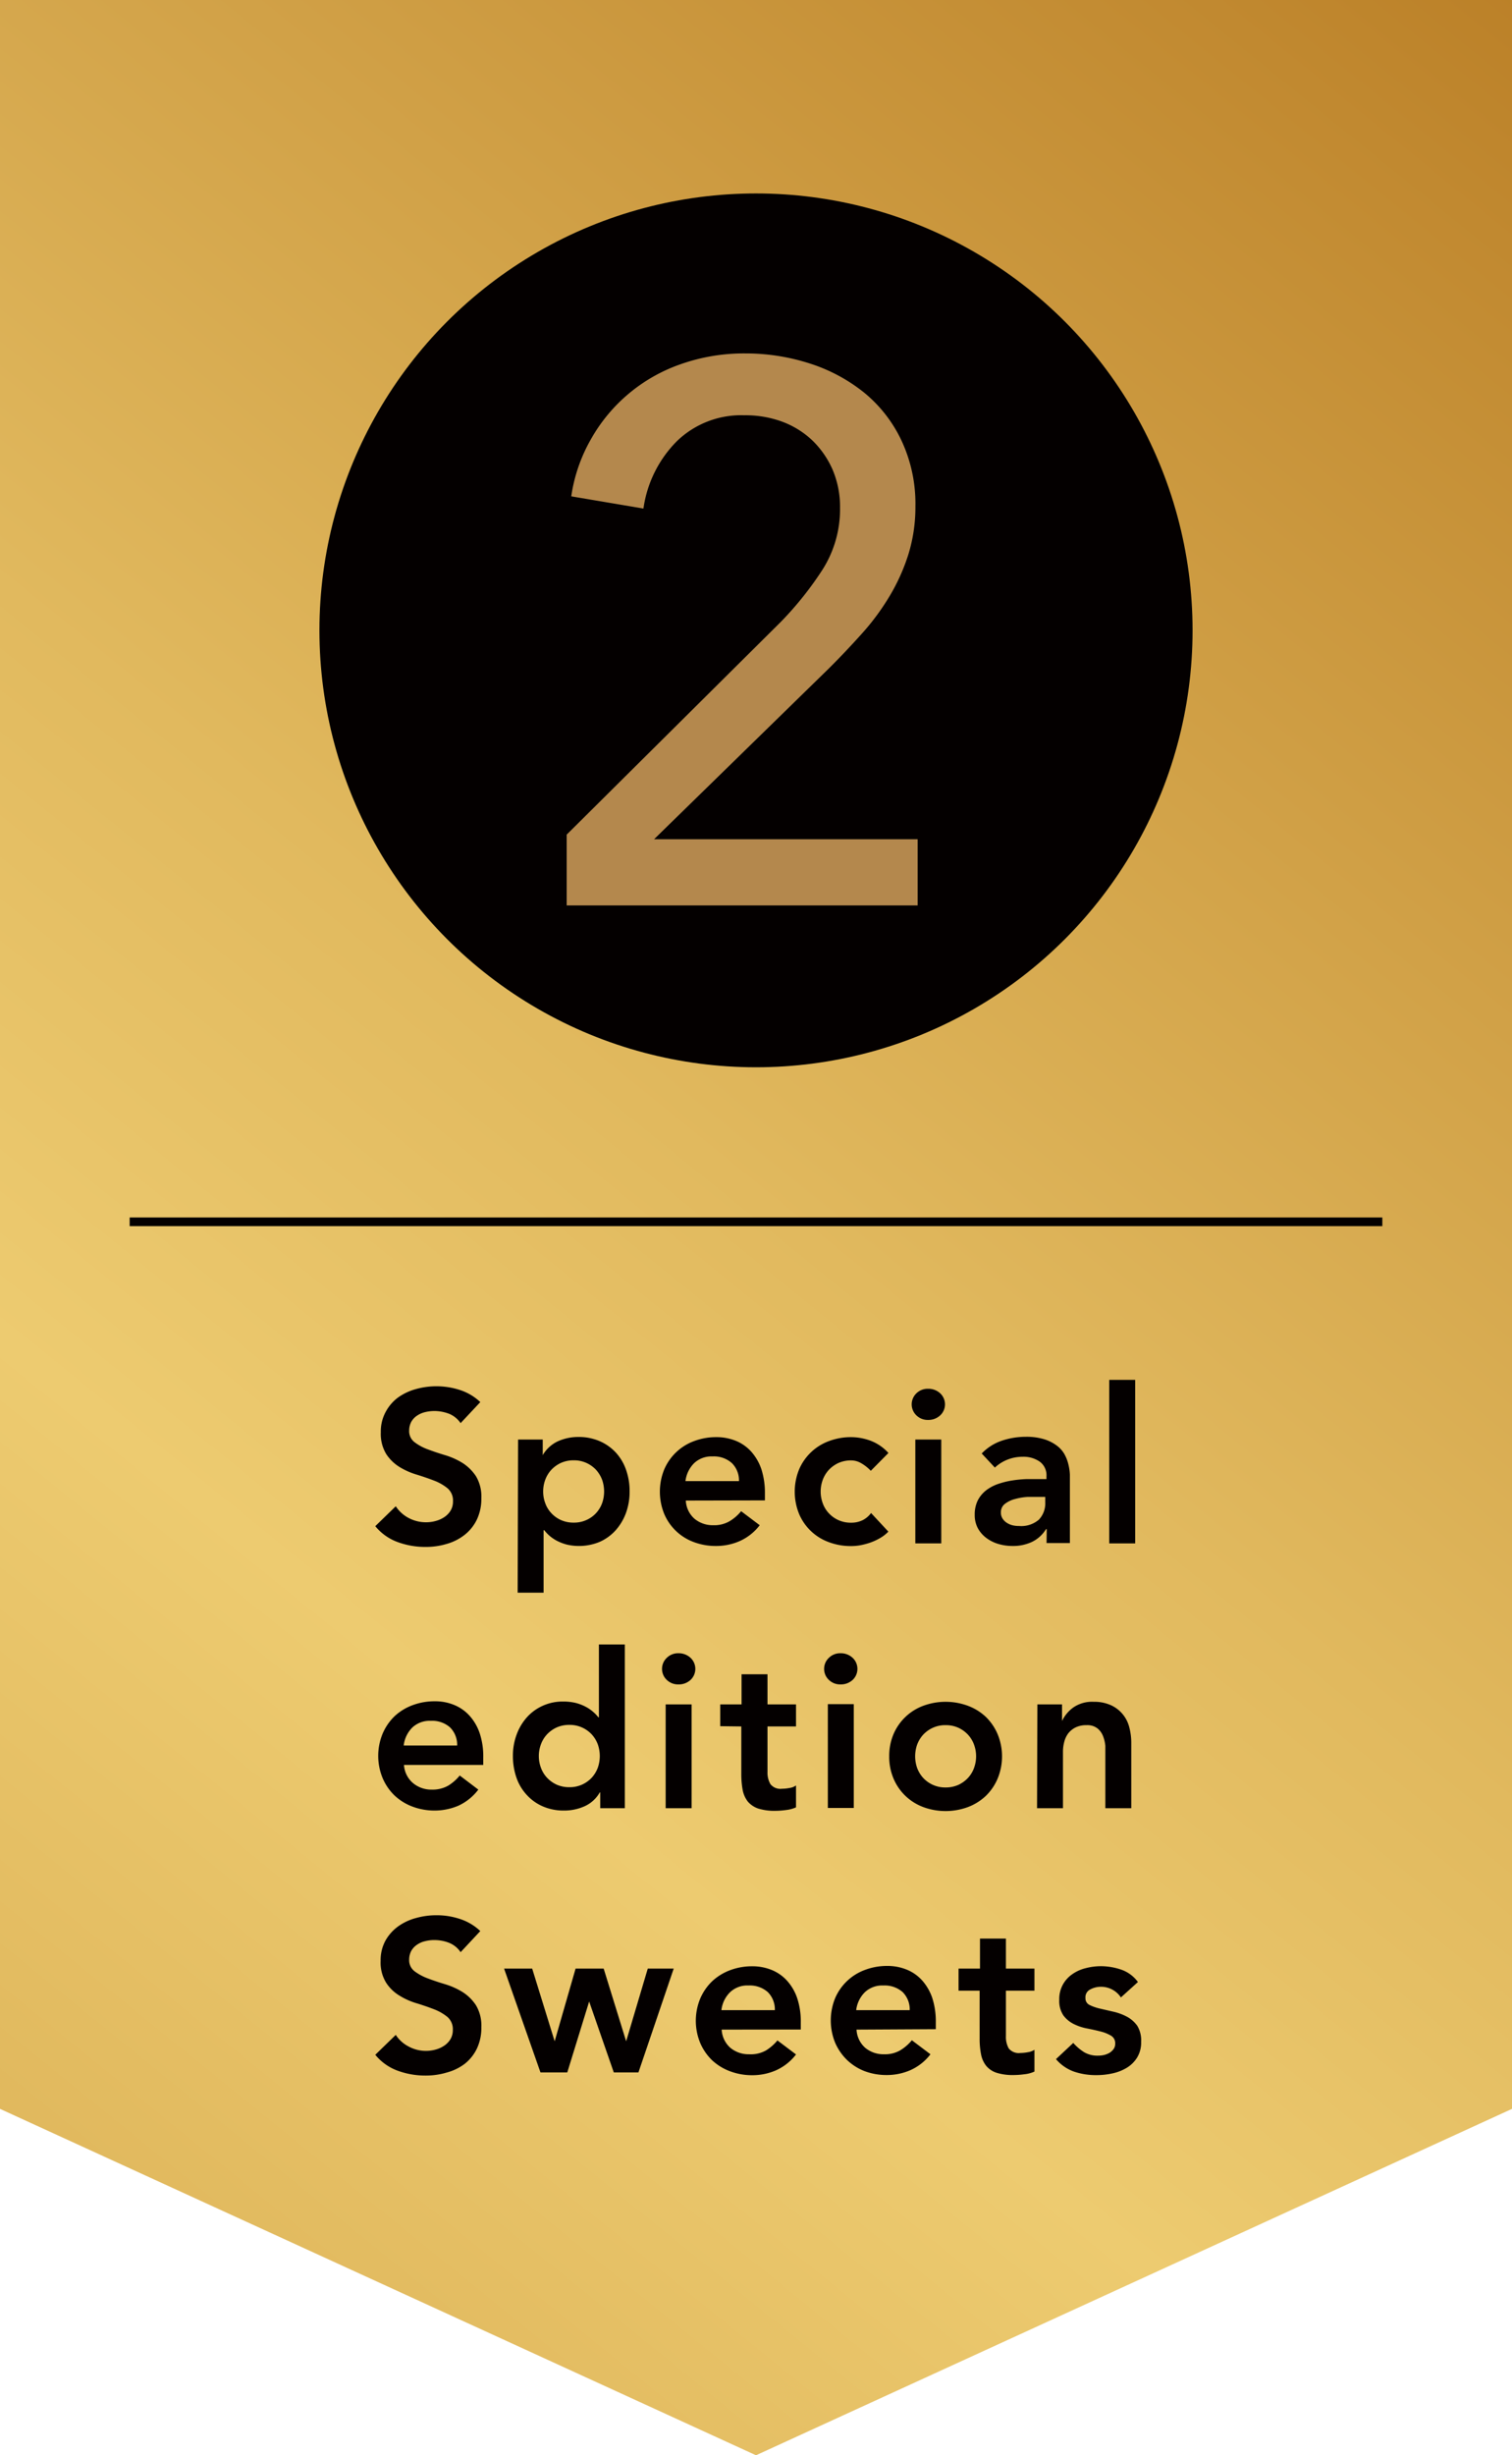 <svg xmlns="http://www.w3.org/2000/svg" xmlns:xlink="http://www.w3.org/1999/xlink" viewBox="0 0 174.9 283.79"><defs><style>.cls-1{fill:url(#Gold_2);}.cls-2{fill:none;stroke:#040000;stroke-miterlimit:10;}.cls-3{fill:#040000;}.cls-4{fill:#b4884d;}</style><linearGradient id="Gold_2" x1="200.32" y1="-17.33" x2="-126.75" y2="386.06" gradientUnits="userSpaceOnUse"><stop offset="0" stop-color="#b4761e"/><stop offset="0.1" stop-color="#c18930"/><stop offset="0.37" stop-color="#e1b95e"/><stop offset="0.5" stop-color="#edcb70"/><stop offset="0.63" stop-color="#e1b95e"/><stop offset="0.9" stop-color="#c18930"/><stop offset="1" stop-color="#b4761e"/></linearGradient></defs><title>sec02-01</title><g id="レイヤー_2" data-name="レイヤー 2"><g id="レイヤー_1-2" data-name="レイヤー 1"><polygon class="cls-1" points="87.45 0 0 0 0 243.75 87.45 283.79 174.9 243.75 174.9 0 87.45 0"/><line class="cls-2" x1="159.9" y1="141.22" x2="15" y2="141.22"/><path class="cls-3" d="M53.28,164.49A3,3,0,0,0,52,163.43a4.8,4.8,0,0,0-1.77-.34,4.66,4.66,0,0,0-1.06.13,2.83,2.83,0,0,0-.92.4,2.07,2.07,0,0,0-.67.71,2.13,2.13,0,0,0-.25,1,1.6,1.6,0,0,0,.63,1.37,5.79,5.79,0,0,0,1.55.83c.61.23,1.29.46,2,.67a8.47,8.47,0,0,1,2,.9,5.25,5.25,0,0,1,1.55,1.53,4.56,4.56,0,0,1,.62,2.52,5.57,5.57,0,0,1-.52,2.49,5,5,0,0,1-1.41,1.76,6,6,0,0,1-2.07,1.05,8.38,8.38,0,0,1-2.47.35,9.25,9.25,0,0,1-3.18-.55,6,6,0,0,1-2.62-1.85l2.37-2.3a4,4,0,0,0,1.52,1.37,4.26,4.26,0,0,0,2,.48,4.11,4.11,0,0,0,1.1-.15,3.36,3.36,0,0,0,1-.45,2.41,2.41,0,0,0,.73-.76,2.06,2.06,0,0,0,.27-1.06,1.87,1.87,0,0,0-.62-1.5,5.63,5.63,0,0,0-1.55-.89c-.62-.24-1.29-.47-2-.69a8.35,8.35,0,0,1-2-.88,4.93,4.93,0,0,1-1.55-1.5,4.48,4.48,0,0,1-.63-2.52,4.72,4.72,0,0,1,.57-2.37A5,5,0,0,1,46,161.56a6.51,6.51,0,0,1,2.09-1,8.82,8.82,0,0,1,5.11.1,6.2,6.2,0,0,1,2.36,1.4Z"/><path class="cls-3" d="M59.93,166.39h2.85v1.8h0a4,4,0,0,1,1.75-1.6,5.77,5.77,0,0,1,2.38-.5,6.12,6.12,0,0,1,2.47.49,5.56,5.56,0,0,1,1.88,1.34,5.71,5.71,0,0,1,1.17,2,7.4,7.4,0,0,1,.4,2.47,7.17,7.17,0,0,1-.42,2.48,6.25,6.25,0,0,1-1.19,2,5.5,5.5,0,0,1-1.84,1.34,6.25,6.25,0,0,1-3.85.31,5.74,5.74,0,0,1-1.15-.45,4.7,4.7,0,0,1-.85-.59,4.5,4.5,0,0,1-.57-.61h-.08v7.22h-3Zm9.95,6a4.16,4.16,0,0,0-.23-1.35,3.66,3.66,0,0,0-.7-1.15,3.52,3.52,0,0,0-1.12-.8,3.45,3.45,0,0,0-1.47-.3,3.53,3.53,0,0,0-1.48.3,3.59,3.59,0,0,0-1.11.8,3.49,3.49,0,0,0-.7,1.15,3.92,3.92,0,0,0-.24,1.35,3.84,3.84,0,0,0,.24,1.35,3.29,3.29,0,0,0,.7,1.15,3.43,3.43,0,0,0,1.11.8,3.53,3.53,0,0,0,1.48.3,3.45,3.45,0,0,0,1.47-.3,3.37,3.37,0,0,0,1.12-.8,3.45,3.45,0,0,0,.7-1.15A4.07,4.07,0,0,0,69.88,172.39Z"/><path class="cls-3" d="M79.33,173.44a3,3,0,0,0,1,2.1,3.3,3.3,0,0,0,2.18.75,3.52,3.52,0,0,0,1.88-.46,5.12,5.12,0,0,0,1.34-1.16l2.15,1.62a6,6,0,0,1-2.35,1.85,6.82,6.82,0,0,1-2.72.55,7.2,7.2,0,0,1-2.55-.45A5.93,5.93,0,0,1,76.84,175a6.81,6.81,0,0,1,0-5.17,6,6,0,0,1,3.47-3.27,7.2,7.2,0,0,1,2.55-.45,5.91,5.91,0,0,1,2.29.44,4.86,4.86,0,0,1,1.77,1.26,5.93,5.93,0,0,1,1.15,2,8.81,8.81,0,0,1,.41,2.79v.82Zm6.15-2.25a2.8,2.8,0,0,0-.82-2.08,3.11,3.11,0,0,0-2.23-.77,2.92,2.92,0,0,0-2.14.78,3.52,3.52,0,0,0-1,2.07Z"/><path class="cls-3" d="M100.73,170a4.89,4.89,0,0,0-1.1-.87,2.31,2.31,0,0,0-1.17-.33,3.53,3.53,0,0,0-1.48.3,3.59,3.59,0,0,0-1.11.8,3.49,3.49,0,0,0-.7,1.15,3.92,3.92,0,0,0-.24,1.35,3.84,3.84,0,0,0,.24,1.35,3.29,3.29,0,0,0,.7,1.15,3.43,3.43,0,0,0,1.11.8,3.53,3.53,0,0,0,1.48.3,3,3,0,0,0,1.3-.28,2.74,2.74,0,0,0,1-.84l2,2.15a4.26,4.26,0,0,1-1,.77,6.49,6.49,0,0,1-1.18.53,8.07,8.07,0,0,1-1.15.29,6,6,0,0,1-1,.08,7.2,7.2,0,0,1-2.55-.45A5.93,5.93,0,0,1,92.44,175a6.81,6.81,0,0,1,0-5.17,6,6,0,0,1,3.47-3.27,7.2,7.2,0,0,1,2.55-.45,6.61,6.61,0,0,1,2.31.44,5.38,5.38,0,0,1,2,1.39Z"/><path class="cls-3" d="M105.46,162.32a1.76,1.76,0,0,1,.53-1.26,1.86,1.86,0,0,1,1.37-.54,2,2,0,0,1,1.38.51,1.74,1.74,0,0,1,0,2.58,2,2,0,0,1-1.38.51,1.86,1.86,0,0,1-1.37-.54A1.76,1.76,0,0,1,105.46,162.32Zm.42,4.07h3v12h-3Z"/><path class="cls-3" d="M121.08,176.74H121a3.91,3.91,0,0,1-1.65,1.49,5.16,5.16,0,0,1-2.2.46,5.92,5.92,0,0,1-1.62-.22,4.45,4.45,0,0,1-1.4-.68,3.53,3.53,0,0,1-1-1.12,3.21,3.21,0,0,1-.38-1.58,3.67,3.67,0,0,1,.35-1.66,3.52,3.52,0,0,1,.94-1.15,4.94,4.94,0,0,1,1.36-.74,9.74,9.74,0,0,1,1.61-.41,13.82,13.82,0,0,1,1.69-.17c.57,0,1.1,0,1.6,0h.75v-.33a1.94,1.94,0,0,0-.77-1.68,3.27,3.27,0,0,0-2-.57,4.73,4.73,0,0,0-1.77.34,4.66,4.66,0,0,0-1.43.91L113.56,168a5.8,5.8,0,0,1,2.33-1.48,8.69,8.69,0,0,1,2.77-.45,7,7,0,0,1,2.15.29,4.81,4.81,0,0,1,1.45.74,3.2,3.2,0,0,1,.88,1,4.62,4.62,0,0,1,.45,1.18,6.12,6.12,0,0,1,.17,1.17c0,.37,0,.7,0,1v6.9h-2.7Zm-.17-3.72h-.63c-.41,0-.88,0-1.4,0a6.85,6.85,0,0,0-1.46.24,3.21,3.21,0,0,0-1.16.55,1.19,1.19,0,0,0-.48,1,1.23,1.23,0,0,0,.19.71,1.64,1.64,0,0,0,.49.49,2.13,2.13,0,0,0,.67.29,3.19,3.19,0,0,0,.75.08,3.12,3.12,0,0,0,2.29-.73,2.74,2.74,0,0,0,.74-2Z"/><path class="cls-3" d="M128.31,159.49h3v18.9h-3Z"/><path class="cls-3" d="M46.73,204a3,3,0,0,0,1.05,2.1,3.3,3.3,0,0,0,2.18.75,3.67,3.67,0,0,0,1.89-.46,5.28,5.28,0,0,0,1.33-1.17l2.15,1.63A6.07,6.07,0,0,1,53,208.72a7,7,0,0,1-2.72.55,7.2,7.2,0,0,1-2.55-.45,6.22,6.22,0,0,1-2.08-1.28,6.08,6.08,0,0,1-1.38-2,6.71,6.71,0,0,1,0-5.18,6.12,6.12,0,0,1,1.38-2,6.19,6.19,0,0,1,2.08-1.27,7.2,7.2,0,0,1,2.55-.45,5.74,5.74,0,0,1,2.29.44,4.86,4.86,0,0,1,1.77,1.26,5.78,5.78,0,0,1,1.15,2,8.43,8.43,0,0,1,.41,2.78V204Zm6.15-2.25a2.82,2.82,0,0,0-.82-2.09,3.11,3.11,0,0,0-2.23-.76,2.91,2.91,0,0,0-2.13.77,3.47,3.47,0,0,0-1,2.08Z"/><path class="cls-3" d="M69.43,207.17h-.05a3.81,3.81,0,0,1-1.75,1.6,5.69,5.69,0,0,1-2.37.5,6,6,0,0,1-2.49-.49,5.44,5.44,0,0,1-1.86-1.34,5.64,5.64,0,0,1-1.18-2,7.61,7.61,0,0,1-.4-2.47,7,7,0,0,1,.43-2.48,6.18,6.18,0,0,1,1.19-2,5.43,5.43,0,0,1,1.83-1.33,5.56,5.56,0,0,1,2.35-.49,6.07,6.07,0,0,1,1.5.17,5.3,5.3,0,0,1,1.15.45,4.51,4.51,0,0,1,.85.59,4,4,0,0,1,.58.61h.07v-8.42h3V209H69.43Zm-7.1-4.2a3.84,3.84,0,0,0,.24,1.35,3.39,3.39,0,0,0,.7,1.15,3.59,3.59,0,0,0,1.11.8,3.53,3.53,0,0,0,1.48.3,3.45,3.45,0,0,0,1.47-.3,3.52,3.52,0,0,0,1.12-.8,3.55,3.55,0,0,0,.7-1.15,4.08,4.08,0,0,0,0-2.7,3.55,3.55,0,0,0-.7-1.15,3.52,3.52,0,0,0-1.12-.8,3.45,3.45,0,0,0-1.47-.3,3.53,3.53,0,0,0-1.48.3,3.59,3.59,0,0,0-1.11.8,3.39,3.39,0,0,0-.7,1.15A3.84,3.84,0,0,0,62.33,203Z"/><path class="cls-3" d="M76.58,192.89a1.73,1.73,0,0,1,.54-1.26,1.84,1.84,0,0,1,1.36-.54,2,2,0,0,1,1.39.52,1.75,1.75,0,0,1,0,2.57,2,2,0,0,1-1.39.51,1.87,1.87,0,0,1-1.36-.53A1.73,1.73,0,0,1,76.58,192.89ZM77,197h3v12H77Z"/><path class="cls-3" d="M83.31,199.52V197h2.47v-3.48h3V197h3.3v2.55h-3.3v5.25a2.64,2.64,0,0,0,.34,1.42,1.47,1.47,0,0,0,1.34.53,4.68,4.68,0,0,0,.87-.09,1.73,1.73,0,0,0,.75-.29v2.53a3.83,3.83,0,0,1-1.16.31,9.46,9.46,0,0,1-1.21.09,6.35,6.35,0,0,1-2-.26,2.79,2.79,0,0,1-1.2-.8,3.11,3.11,0,0,1-.6-1.34,10,10,0,0,1-.16-1.85v-5.5Z"/><path class="cls-3" d="M95.33,192.89a1.73,1.73,0,0,1,.54-1.26,1.84,1.84,0,0,1,1.36-.54,2,2,0,0,1,1.39.52,1.75,1.75,0,0,1,0,2.57,2,2,0,0,1-1.39.51,1.87,1.87,0,0,1-1.36-.53A1.73,1.73,0,0,1,95.33,192.89Zm.43,4.08h3v12h-3Z"/><path class="cls-3" d="M102.86,203a6.4,6.4,0,0,1,.51-2.59,6,6,0,0,1,3.46-3.26,7.45,7.45,0,0,1,5.1,0,6.19,6.19,0,0,1,2.08,1.27,6.12,6.12,0,0,1,1.38,2,6.71,6.71,0,0,1,0,5.18,6.08,6.08,0,0,1-1.38,2,6.22,6.22,0,0,1-2.08,1.28,7.45,7.45,0,0,1-5.1,0,6.07,6.07,0,0,1-2.07-1.28,6,6,0,0,1-1.39-2A6.4,6.4,0,0,1,102.86,203Zm3,0a4.07,4.07,0,0,0,.23,1.35,3.55,3.55,0,0,0,.7,1.15,3.52,3.52,0,0,0,1.12.8,3.45,3.45,0,0,0,1.47.3,3.53,3.53,0,0,0,1.48-.3,3.59,3.59,0,0,0,1.11-.8,3.39,3.39,0,0,0,.7-1.15,3.92,3.92,0,0,0,0-2.7,3.39,3.39,0,0,0-.7-1.15,3.59,3.59,0,0,0-1.11-.8,3.53,3.53,0,0,0-1.48-.3,3.45,3.45,0,0,0-1.47.3,3.52,3.52,0,0,0-1.12.8,3.55,3.55,0,0,0-.7,1.15A4.07,4.07,0,0,0,105.86,203Z"/><path class="cls-3" d="M120,197h2.85v1.92h0a4.1,4.1,0,0,1,1.3-1.56,3.83,3.83,0,0,1,2.37-.66,4.67,4.67,0,0,1,2,.4,3.81,3.81,0,0,1,2.11,2.55,6.93,6.93,0,0,1,.23,1.77V209h-3v-6.08c0-.33,0-.7,0-1.11a4,4,0,0,0-.27-1.15,2.11,2.11,0,0,0-.66-.9,1.91,1.91,0,0,0-1.22-.36,2.88,2.88,0,0,0-1.27.25,2.56,2.56,0,0,0-.85.67,2.8,2.8,0,0,0-.48,1,4.37,4.37,0,0,0-.15,1.15V209h-3Z"/><path class="cls-3" d="M53.28,225.64A2.9,2.9,0,0,0,52,224.58a4.61,4.61,0,0,0-1.77-.34,4.16,4.16,0,0,0-1.06.13,2.63,2.63,0,0,0-.92.4,2.07,2.07,0,0,0-.67.71,2.13,2.13,0,0,0-.25,1,1.6,1.6,0,0,0,.63,1.37,6.08,6.08,0,0,0,1.55.83c.61.23,1.29.46,2,.67a8.47,8.47,0,0,1,2,.9,5.13,5.13,0,0,1,1.55,1.53,4.56,4.56,0,0,1,.62,2.52,5.57,5.57,0,0,1-.52,2.49,5,5,0,0,1-1.41,1.76,6,6,0,0,1-2.07,1,8.38,8.38,0,0,1-2.47.35,9.25,9.25,0,0,1-3.18-.55,6,6,0,0,1-2.62-1.85l2.37-2.3a3.91,3.91,0,0,0,1.52,1.36,4.2,4.2,0,0,0,3.08.34,3.36,3.36,0,0,0,1-.45,2.41,2.41,0,0,0,.73-.76,2.06,2.06,0,0,0,.27-1.06,1.87,1.87,0,0,0-.62-1.5,5.63,5.63,0,0,0-1.55-.89c-.62-.24-1.29-.47-2-.69a8,8,0,0,1-2-.89,4.72,4.72,0,0,1-1.55-1.5,4.42,4.42,0,0,1-.63-2.51,4.7,4.7,0,0,1,.57-2.37A5.13,5.13,0,0,1,46,222.7a6.29,6.29,0,0,1,2.09-1,8.8,8.8,0,0,1,2.4-.33,8.54,8.54,0,0,1,2.71.43,6.2,6.2,0,0,1,2.36,1.4Z"/><path class="cls-3" d="M58.31,227.54h3.25l2.6,8.4h0l2.42-8.4h3.25l2.6,8.4h0l2.5-8.4h3l-4.08,12H71l-2.85-8.2h0l-2.53,8.2h-3.1Z"/><path class="cls-3" d="M83.48,234.59a3,3,0,0,0,1,2.1,3.3,3.3,0,0,0,2.18.75A3.58,3.58,0,0,0,88.6,237a5.45,5.45,0,0,0,1.33-1.16l2.15,1.62a6,6,0,0,1-2.35,1.85,6.82,6.82,0,0,1-2.72.55,7.2,7.2,0,0,1-2.55-.45,6.19,6.19,0,0,1-2.08-1.27,6.12,6.12,0,0,1-1.38-2A6.71,6.71,0,0,1,81,231a6.08,6.08,0,0,1,1.38-2,6.22,6.22,0,0,1,2.08-1.28,7.2,7.2,0,0,1,2.55-.45,5.91,5.91,0,0,1,2.29.44,4.86,4.86,0,0,1,1.77,1.26,5.78,5.78,0,0,1,1.15,2,8.53,8.53,0,0,1,.41,2.79v.82Zm6.15-2.25a2.82,2.82,0,0,0-.82-2.09,3.15,3.15,0,0,0-2.23-.76,2.88,2.88,0,0,0-2.13.78,3.44,3.44,0,0,0-1,2.07Z"/><path class="cls-3" d="M99.08,234.59a3,3,0,0,0,1,2.1,3.3,3.3,0,0,0,2.18.75,3.52,3.52,0,0,0,1.88-.46,5.31,5.31,0,0,0,1.34-1.16l2.15,1.62a6,6,0,0,1-2.35,1.85,6.82,6.82,0,0,1-2.72.55,7.2,7.2,0,0,1-2.55-.45A6.19,6.19,0,0,1,98,238.12a6.3,6.3,0,0,1-1.39-2,6.83,6.83,0,0,1,0-5.18,6,6,0,0,1,3.47-3.26,7.2,7.2,0,0,1,2.55-.45,5.91,5.91,0,0,1,2.29.44,4.86,4.86,0,0,1,1.77,1.26,5.93,5.93,0,0,1,1.15,2,8.81,8.81,0,0,1,.41,2.79v.82Zm6.15-2.25a2.82,2.82,0,0,0-.82-2.09,3.15,3.15,0,0,0-2.23-.76,2.92,2.92,0,0,0-2.14.78,3.49,3.49,0,0,0-1,2.07Z"/><path class="cls-3" d="M110.88,230.09v-2.55h2.48v-3.47h3v3.47h3.3v2.55h-3.3v5.25a2.68,2.68,0,0,0,.33,1.43,1.49,1.49,0,0,0,1.34.52,4.78,4.78,0,0,0,.88-.09,1.84,1.84,0,0,0,.75-.28v2.52a3.69,3.69,0,0,1-1.17.31,9.33,9.33,0,0,1-1.21.09,6.28,6.28,0,0,1-2-.26,2.6,2.6,0,0,1-1.2-.8,3.06,3.06,0,0,1-.6-1.34,9.24,9.24,0,0,1-.16-1.85v-5.5Z"/><path class="cls-3" d="M129.66,230.87a2.75,2.75,0,0,0-2.35-1.23,2.52,2.52,0,0,0-1.18.3,1,1,0,0,0-.57,1,.84.84,0,0,0,.47.8,5.37,5.37,0,0,0,1.2.42l1.56.36a6.41,6.41,0,0,1,1.57.58,3.49,3.49,0,0,1,1.2,1.06A3.23,3.23,0,0,1,132,236a3.31,3.31,0,0,1-.46,1.81,3.59,3.59,0,0,1-1.2,1.19,5.28,5.28,0,0,1-1.66.65,8.38,8.38,0,0,1-1.85.2,7.85,7.85,0,0,1-2.58-.4,4.87,4.87,0,0,1-2.1-1.45l2-1.87a5.82,5.82,0,0,0,1.24,1.06,3,3,0,0,0,1.61.41,3.27,3.27,0,0,0,.68-.07,2.43,2.43,0,0,0,.65-.25,1.57,1.57,0,0,0,.48-.44,1,1,0,0,0,.19-.61,1,1,0,0,0-.47-.93,4.47,4.47,0,0,0-1.2-.49c-.49-.12-1-.24-1.57-.35a5.85,5.85,0,0,1-1.56-.52,3.35,3.35,0,0,1-1.2-1,3,3,0,0,1-.47-1.8,3.45,3.45,0,0,1,.41-1.74,3.53,3.53,0,0,1,1.09-1.21,4.57,4.57,0,0,1,1.55-.7,7,7,0,0,1,1.77-.23,7.31,7.31,0,0,1,2.38.41,4,4,0,0,1,1.9,1.42Z"/><circle class="cls-3" cx="87.45" cy="72.86" r="50.5"/><path class="cls-4" d="M106.15,104.65H65.55V96.47l24.78-24.6a38.69,38.69,0,0,0,4.84-6.07,13,13,0,0,0,2-7.12,10.93,10.93,0,0,0-.88-4.44,10.62,10.62,0,0,0-2.37-3.38,10.27,10.27,0,0,0-3.52-2.15A12.28,12.28,0,0,0,86.11,48a10.68,10.68,0,0,0-7.82,3,13.73,13.73,0,0,0-3.86,7.78l-8.35-1.41a18.67,18.67,0,0,1,2.24-6.54,19.09,19.09,0,0,1,10.46-8.75,22,22,0,0,1,7.42-1.23A24.2,24.2,0,0,1,93.63,42a19.49,19.49,0,0,1,6.28,3.34,15.92,15.92,0,0,1,4.35,5.54,17.2,17.2,0,0,1,1.63,7.65A18.48,18.48,0,0,1,105.1,64a22.57,22.57,0,0,1-2.16,4.84,27.93,27.93,0,0,1-3.2,4.35c-1.23,1.37-2.52,2.74-3.87,4.08L75.66,97h30.49Z"/></g></g></svg>